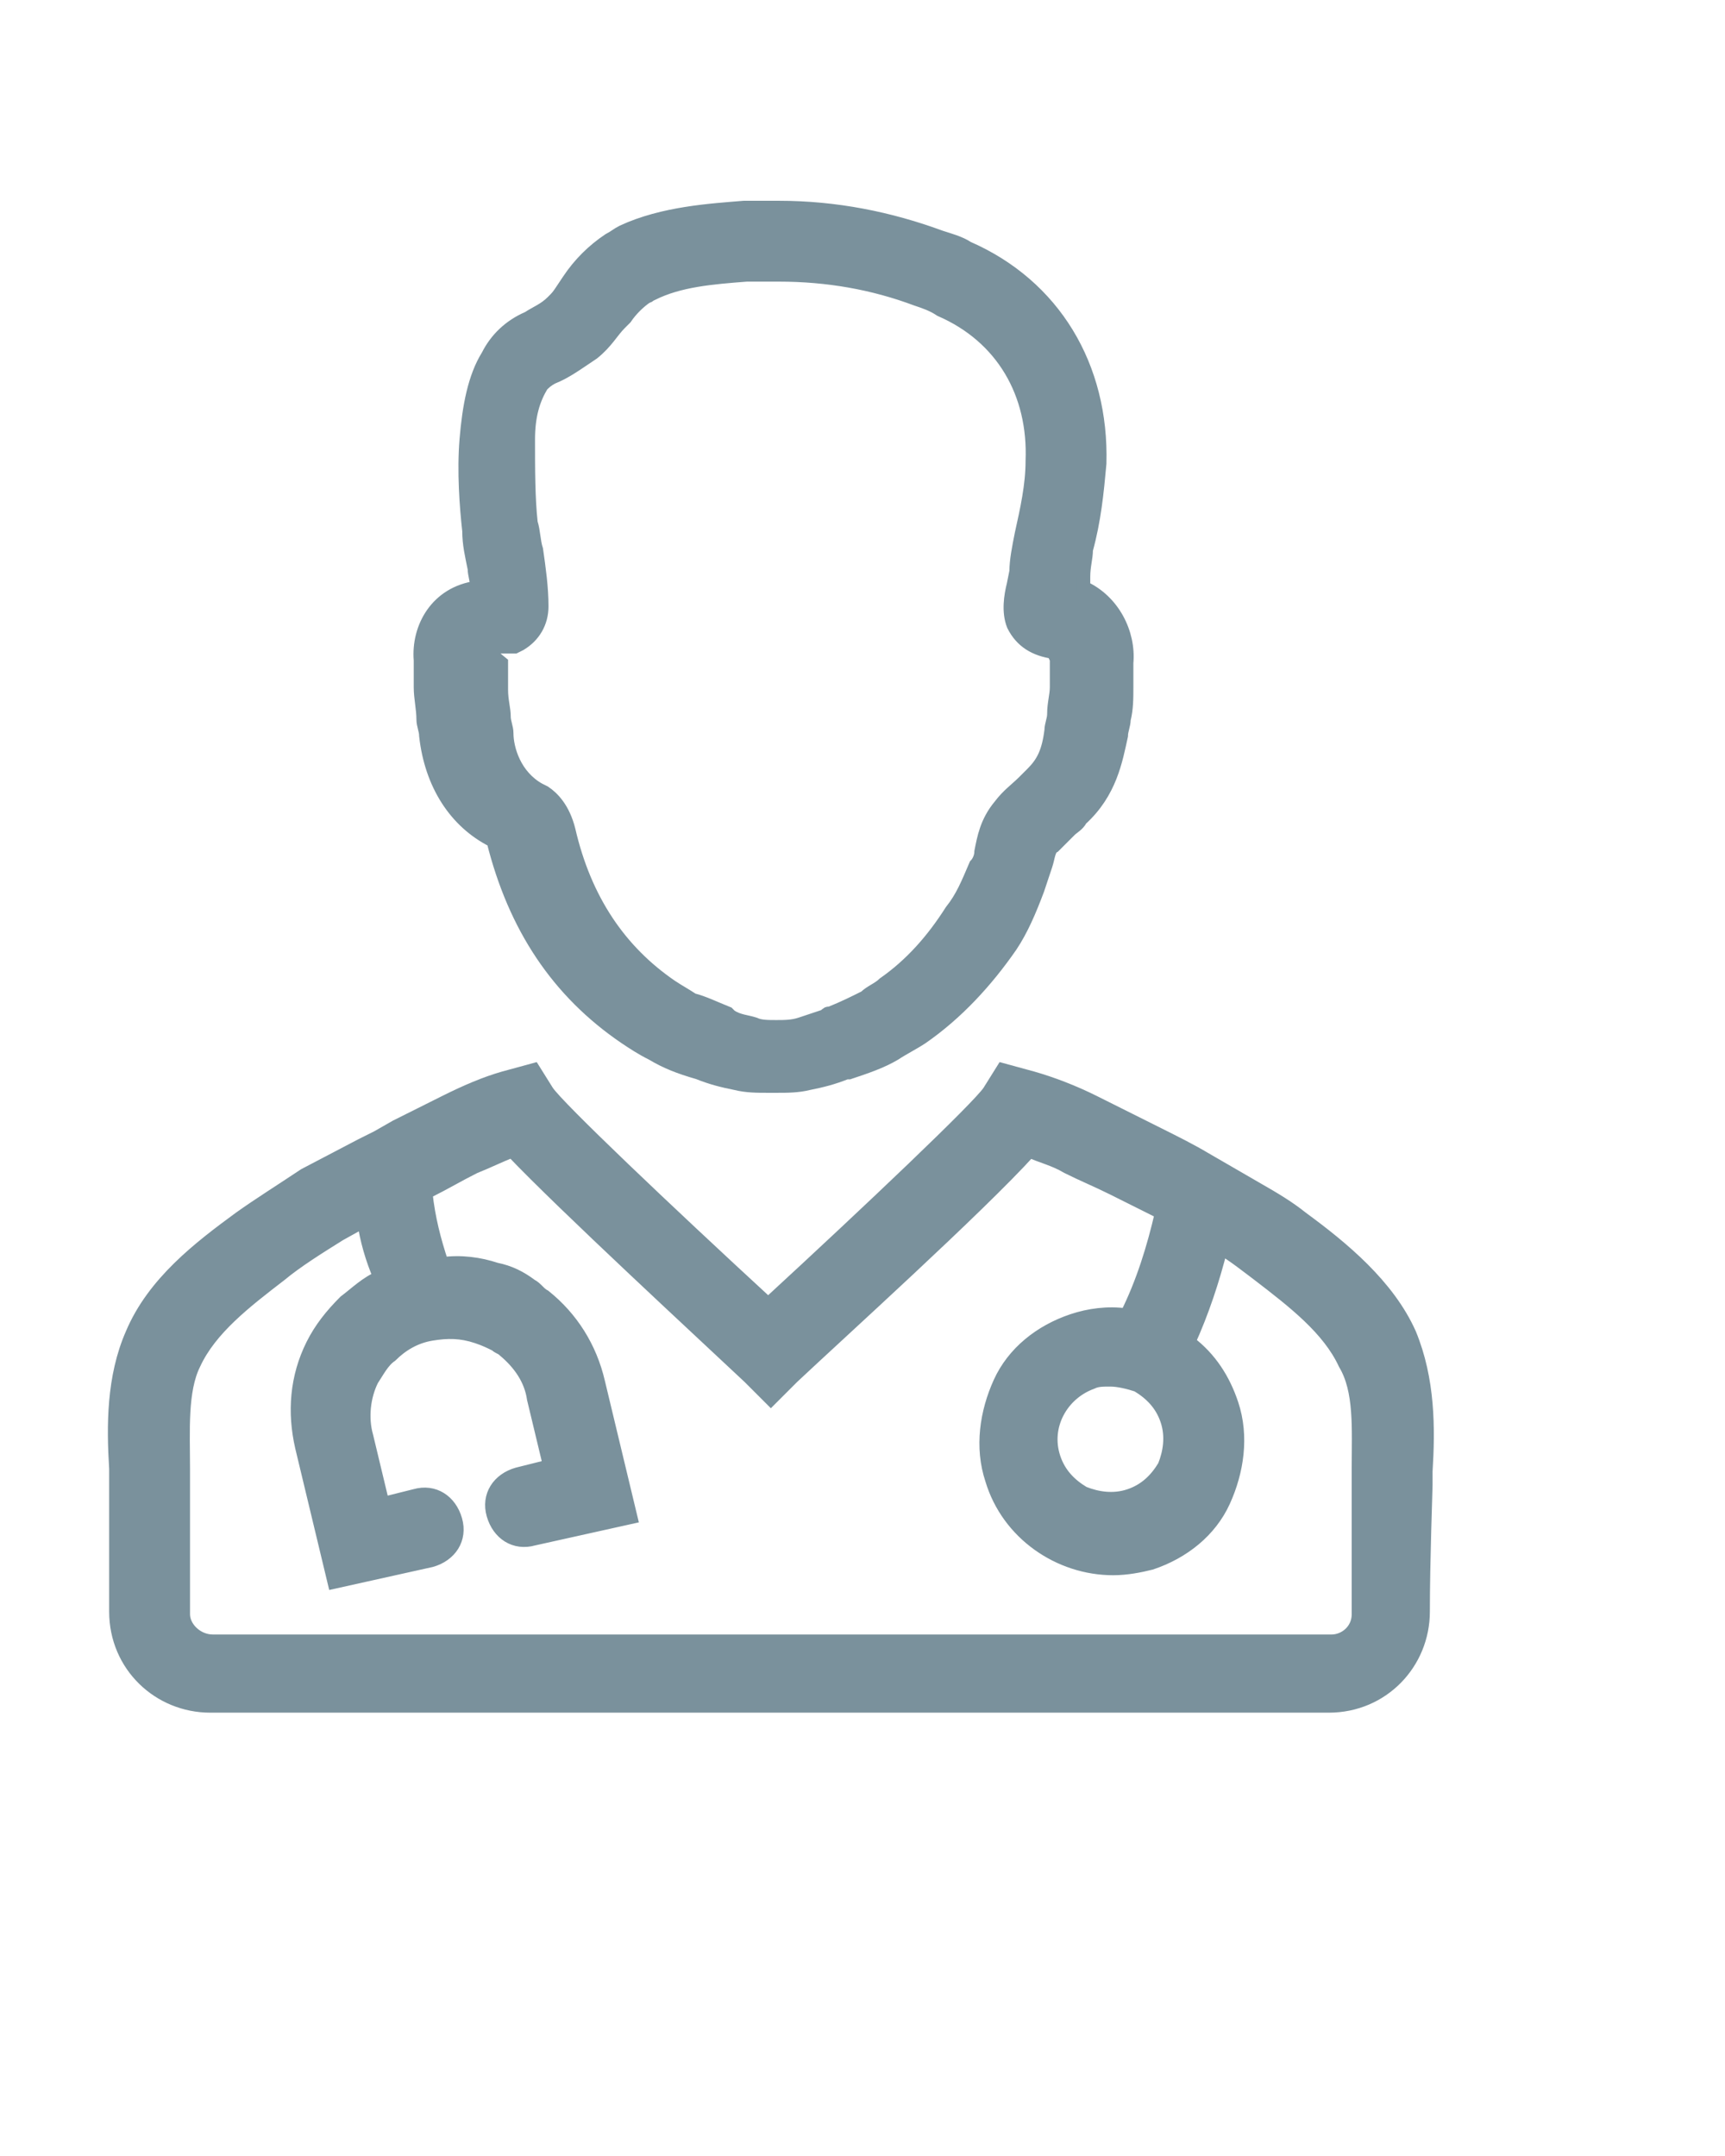 <?xml version="1.0" encoding="utf-8"?>
<!-- Generator: Adobe Illustrator 19.2.1, SVG Export Plug-In . SVG Version: 6.00 Build 0)  -->
<svg version="1.1" id="Слой_1" xmlns="http://www.w3.org/2000/svg" xmlns:xlink="http://www.w3.org/1999/xlink" x="0px" y="0px"
	 viewBox="0 0 64 80" style="enable-background:new 0 0 64 80;" xml:space="preserve">
<style type="text/css">
	.st0{fill:#7A919C;stroke:#7A919C;stroke-width:0.5;stroke-miterlimit:10;}
</style>
<path class="st0" d="M52.9,55.1v-0.5c0.1-1.6,0.1-3.4-0.6-5.1c-0.8-1.8-2.5-3.2-4-4.3c-0.5-0.4-1-0.7-1.7-1.1L44.7,43
	c-0.5-0.3-1.1-0.6-1.7-0.9l-0.6-0.3c-0.6-0.3-1.2-0.6-1.8-0.9c-0.8-0.4-1.6-0.7-2.3-0.9l-1.1-0.3l-0.5,0.8c-0.4,0.6-4.4,4.4-8.2,7.9
	c-3.8-3.5-7.8-7.3-8.2-7.9l-0.5-0.8L18.7,40c-0.7,0.2-1.4,0.5-2.2,0.9c-0.6,0.3-1.2,0.6-1.8,0.9L14,42.2c-0.2,0.1-0.4,0.2-0.6,0.3
	l-2.1,1.1c-0.9,0.6-1.7,1.1-2.4,1.6c-1.5,1.1-3.2,2.4-4,4.3c-0.7,1.6-0.7,3.4-0.6,5v0.6c0,0.2,0,1.5,0,4.7c0,2,1.6,3.5,3.5,3.5h41.5
	c2,0,3.5-1.6,3.5-3.5C52.8,57.9,52.9,55.3,52.9,55.1z M42.2,51.4c0.5,0.3,0.9,0.7,1.1,1.3s0.1,1.2-0.1,1.7c-0.3,0.5-0.7,0.9-1.3,1.1
	s-1.2,0.1-1.7-0.1c-0.5-0.3-0.9-0.7-1.1-1.3c-0.4-1.2,0.3-2.4,1.4-2.8c0.2-0.1,0.4-0.1,0.7-0.1C41.5,51.2,41.9,51.3,42.2,51.4z
	 M50.4,54.5v0.6c0,0.2,0,4.6,0,4.8c0,0.6-0.5,1-1,1H7.9l0,0c-0.6,0-1.1-0.5-1.1-1c0-4.6,0-4.8,0-4.8v-0.6c0-1.4-0.1-2.9,0.4-3.9
	c0.6-1.3,1.9-2.3,3.2-3.3c0.6-0.5,1.4-1,2.2-1.5l0.9-0.5c0.1,0.7,0.3,1.4,0.6,2.1c-0.5,0.2-0.9,0.6-1.3,0.9c-0.5,0.5-0.9,1-1.2,1.6
	c-0.6,1.2-0.7,2.5-0.4,3.8l1.2,5l3.6-0.8c0.7-0.2,1.1-0.8,0.9-1.5s-0.8-1.1-1.5-0.9l-1.2,0.3l-0.6-2.5c-0.2-0.7-0.1-1.5,0.2-2.1
	c0.2-0.3,0.4-0.7,0.7-0.9c0.4-0.4,0.9-0.7,1.5-0.8c0.6-0.1,1.1-0.1,1.7,0.1c0.3,0.1,0.5,0.2,0.7,0.3c0.1,0.1,0.2,0.1,0.3,0.2
	c0.6,0.5,1,1.1,1.1,1.8l0.6,2.5l-1.2,0.3c-0.7,0.2-1.1,0.8-0.9,1.5s0.8,1.1,1.5,0.9l3.6-0.8l-1.2-5c-0.3-1.3-1-2.4-2-3.2
	c-0.2-0.1-0.3-0.3-0.5-0.4c-0.4-0.3-0.8-0.5-1.3-0.6c-0.6-0.2-1.3-0.3-2-0.2c-0.3-0.9-0.5-1.7-0.6-2.6v-0.1h0.1
	c0.6-0.3,1.1-0.6,1.7-0.9c0.5-0.2,0.9-0.4,1.4-0.6c1.9,2,7.1,6.8,8.8,8.4l0.8,0.8l0.8-0.8c1.7-1.6,6.9-6.3,8.8-8.4
	c0.4,0.2,0.9,0.3,1.4,0.6c0.6,0.3,1.1,0.5,1.7,0.8l0.6,0.3c0.4,0.2,0.8,0.4,1.2,0.6c-0.3,1.3-0.7,2.6-1.3,3.8c-0.7-0.1-1.4,0-2,0.2
	c-1.2,0.4-2.2,1.2-2.7,2.3s-0.7,2.4-0.3,3.6c0.6,2,2.5,3.3,4.5,3.3c0.5,0,1-0.1,1.4-0.2c1.2-0.4,2.2-1.2,2.7-2.3s0.7-2.4,0.3-3.6
	c-0.3-0.9-0.8-1.7-1.6-2.3c0.5-1.1,0.9-2.3,1.2-3.5c0.5,0.3,1,0.7,1.4,1c1.3,1,2.6,2,3.2,3.3C50.5,51.6,50.4,53,50.4,54.5z"/>
<path class="st0" d="M15.6,24.5L15.6,24.5c0,0.4,0,0.7,0,1c0,0.4,0.1,0.8,0.1,1.2c0,0.2,0.1,0.4,0.1,0.6c0.2,1.8,1.1,3.2,2.5,3.9
	l0,0c0.8,3.2,2.4,5.6,4.9,7.3c0.3,0.2,0.6,0.4,1,0.6c0.5,0.3,1,0.5,1.7,0.7c0.5,0.2,0.9,0.3,1.4,0.4c0.4,0.1,0.8,0.1,1.2,0.1
	c0.1,0,0.2,0,0.3,0c0.4,0,0.8,0,1.2-0.1c0.5-0.1,0.9-0.2,1.4-0.4h0.1c0.6-0.2,1.2-0.4,1.7-0.7c0.3-0.2,0.7-0.4,1-0.6
	c1.3-0.9,2.4-2.1,3.3-3.4c0.4-0.6,0.7-1.3,1-2.1c0.1-0.3,0.2-0.6,0.3-0.9c0.1-0.3,0.1-0.6,0.3-0.7c0.2-0.2,0.4-0.4,0.6-0.6
	c0.1-0.1,0.3-0.2,0.4-0.4c1.1-1,1.3-2.2,1.5-3.1c0-0.2,0.1-0.4,0.1-0.6c0.1-0.4,0.1-0.8,0.1-1.2c0-0.3,0-0.6,0-0.9l0,0l0,0l0,0l0,0
	l0,0c0.1-1.1-0.5-2.3-1.6-2.8v-0.4c0-0.4,0.1-0.7,0.1-1c0.3-1.1,0.4-2.1,0.5-3.2c0.1-3.6-1.7-6.6-4.9-8c-0.3-0.2-0.7-0.3-1-0.4
	c-1.9-0.7-3.9-1.1-6-1.1c-0.4,0-0.9,0-1.3,0c-1.2,0.1-3,0.2-4.5,0.9c-0.2,0.1-0.3,0.2-0.5,0.3c-0.6,0.4-1.1,0.9-1.5,1.5l-0.2,0.3
	c-0.2,0.3-0.2,0.3-0.4,0.5c-0.3,0.3-0.6,0.4-0.9,0.6c-0.7,0.3-1.2,0.8-1.5,1.4c-0.5,0.8-0.7,1.9-0.8,3.1c-0.1,1.2,0,2.5,0.1,3.4
	c0,0.5,0.1,0.9,0.2,1.4c0,0.2,0.1,0.5,0.1,0.7C16.2,22,15.5,23.3,15.6,24.5z M41.3,24.4L41.3,24.4l-1-0.1L41.3,24.4z M18.2,24
	L18.2,24c0.2,0,0.3,0,0.4,0s0.2,0,0.3,0h0.2l0.2-0.1c0.5-0.3,0.8-0.8,0.8-1.4c0-0.7-0.1-1.4-0.2-2.1c-0.1-0.3-0.1-0.7-0.2-1
	c-0.1-0.9-0.1-2-0.1-3.1c0-0.9,0.2-1.5,0.5-2c0.1-0.1,0.2-0.2,0.4-0.3c0.5-0.2,0.9-0.5,1.5-0.9c0.5-0.4,0.7-0.8,1-1.1l0.2-0.2
	c0.2-0.3,0.5-0.6,0.8-0.8c0.1,0,0.1-0.1,0.2-0.1c1-0.5,2.2-0.6,3.5-0.7c0.4,0,0.8,0,1.2,0c1.8,0,3.5,0.3,5.1,0.9
	c0.3,0.1,0.6,0.2,0.9,0.4c2.3,1,3.5,3.1,3.4,5.6c0,0.9-0.2,1.8-0.4,2.7c-0.1,0.5-0.2,1-0.2,1.4l-0.1,0.5c-0.1,0.4-0.2,1,0,1.5
	c0.3,0.6,0.8,0.9,1.5,1c0,0.1,0.1,0.2,0.1,0.3v0.2v0.1c0,0.2,0,0.5,0,0.7c0,0.3-0.1,0.6-0.1,1c0,0.2-0.1,0.4-0.1,0.6
	c-0.1,0.8-0.3,1.2-0.7,1.6c-0.1,0.1-0.2,0.2-0.3,0.3c-0.3,0.3-0.6,0.5-0.9,0.9c-0.5,0.6-0.6,1.2-0.7,1.7c0,0.2-0.1,0.4-0.2,0.5
	c-0.3,0.7-0.5,1.2-0.9,1.7c-0.7,1.1-1.5,2-2.5,2.7c-0.2,0.2-0.5,0.3-0.7,0.5c-0.4,0.2-0.8,0.4-1.3,0.6c-0.1,0-0.1,0-0.2,0.1
	c-0.3,0.1-0.6,0.2-0.9,0.3s-0.6,0.1-0.9,0.1s-0.6,0-0.8-0.1c-0.3-0.1-0.6-0.1-0.9-0.3L27,37.6c-0.5-0.2-0.9-0.4-1.3-0.5
	c-0.3-0.2-0.5-0.3-0.8-0.5c-1.9-1.3-3.2-3.2-3.8-5.8c-0.2-0.8-0.6-1.2-0.9-1.4L20,29.3c-0.9-0.5-1.2-1.5-1.2-2.1
	c0-0.2-0.1-0.4-0.1-0.6c0-0.3-0.1-0.6-0.1-1c0-0.2,0-0.5,0-0.7v-0.2v-0.1C18.1,24.2,18.1,24.1,18.2,24z"/>
</svg>

